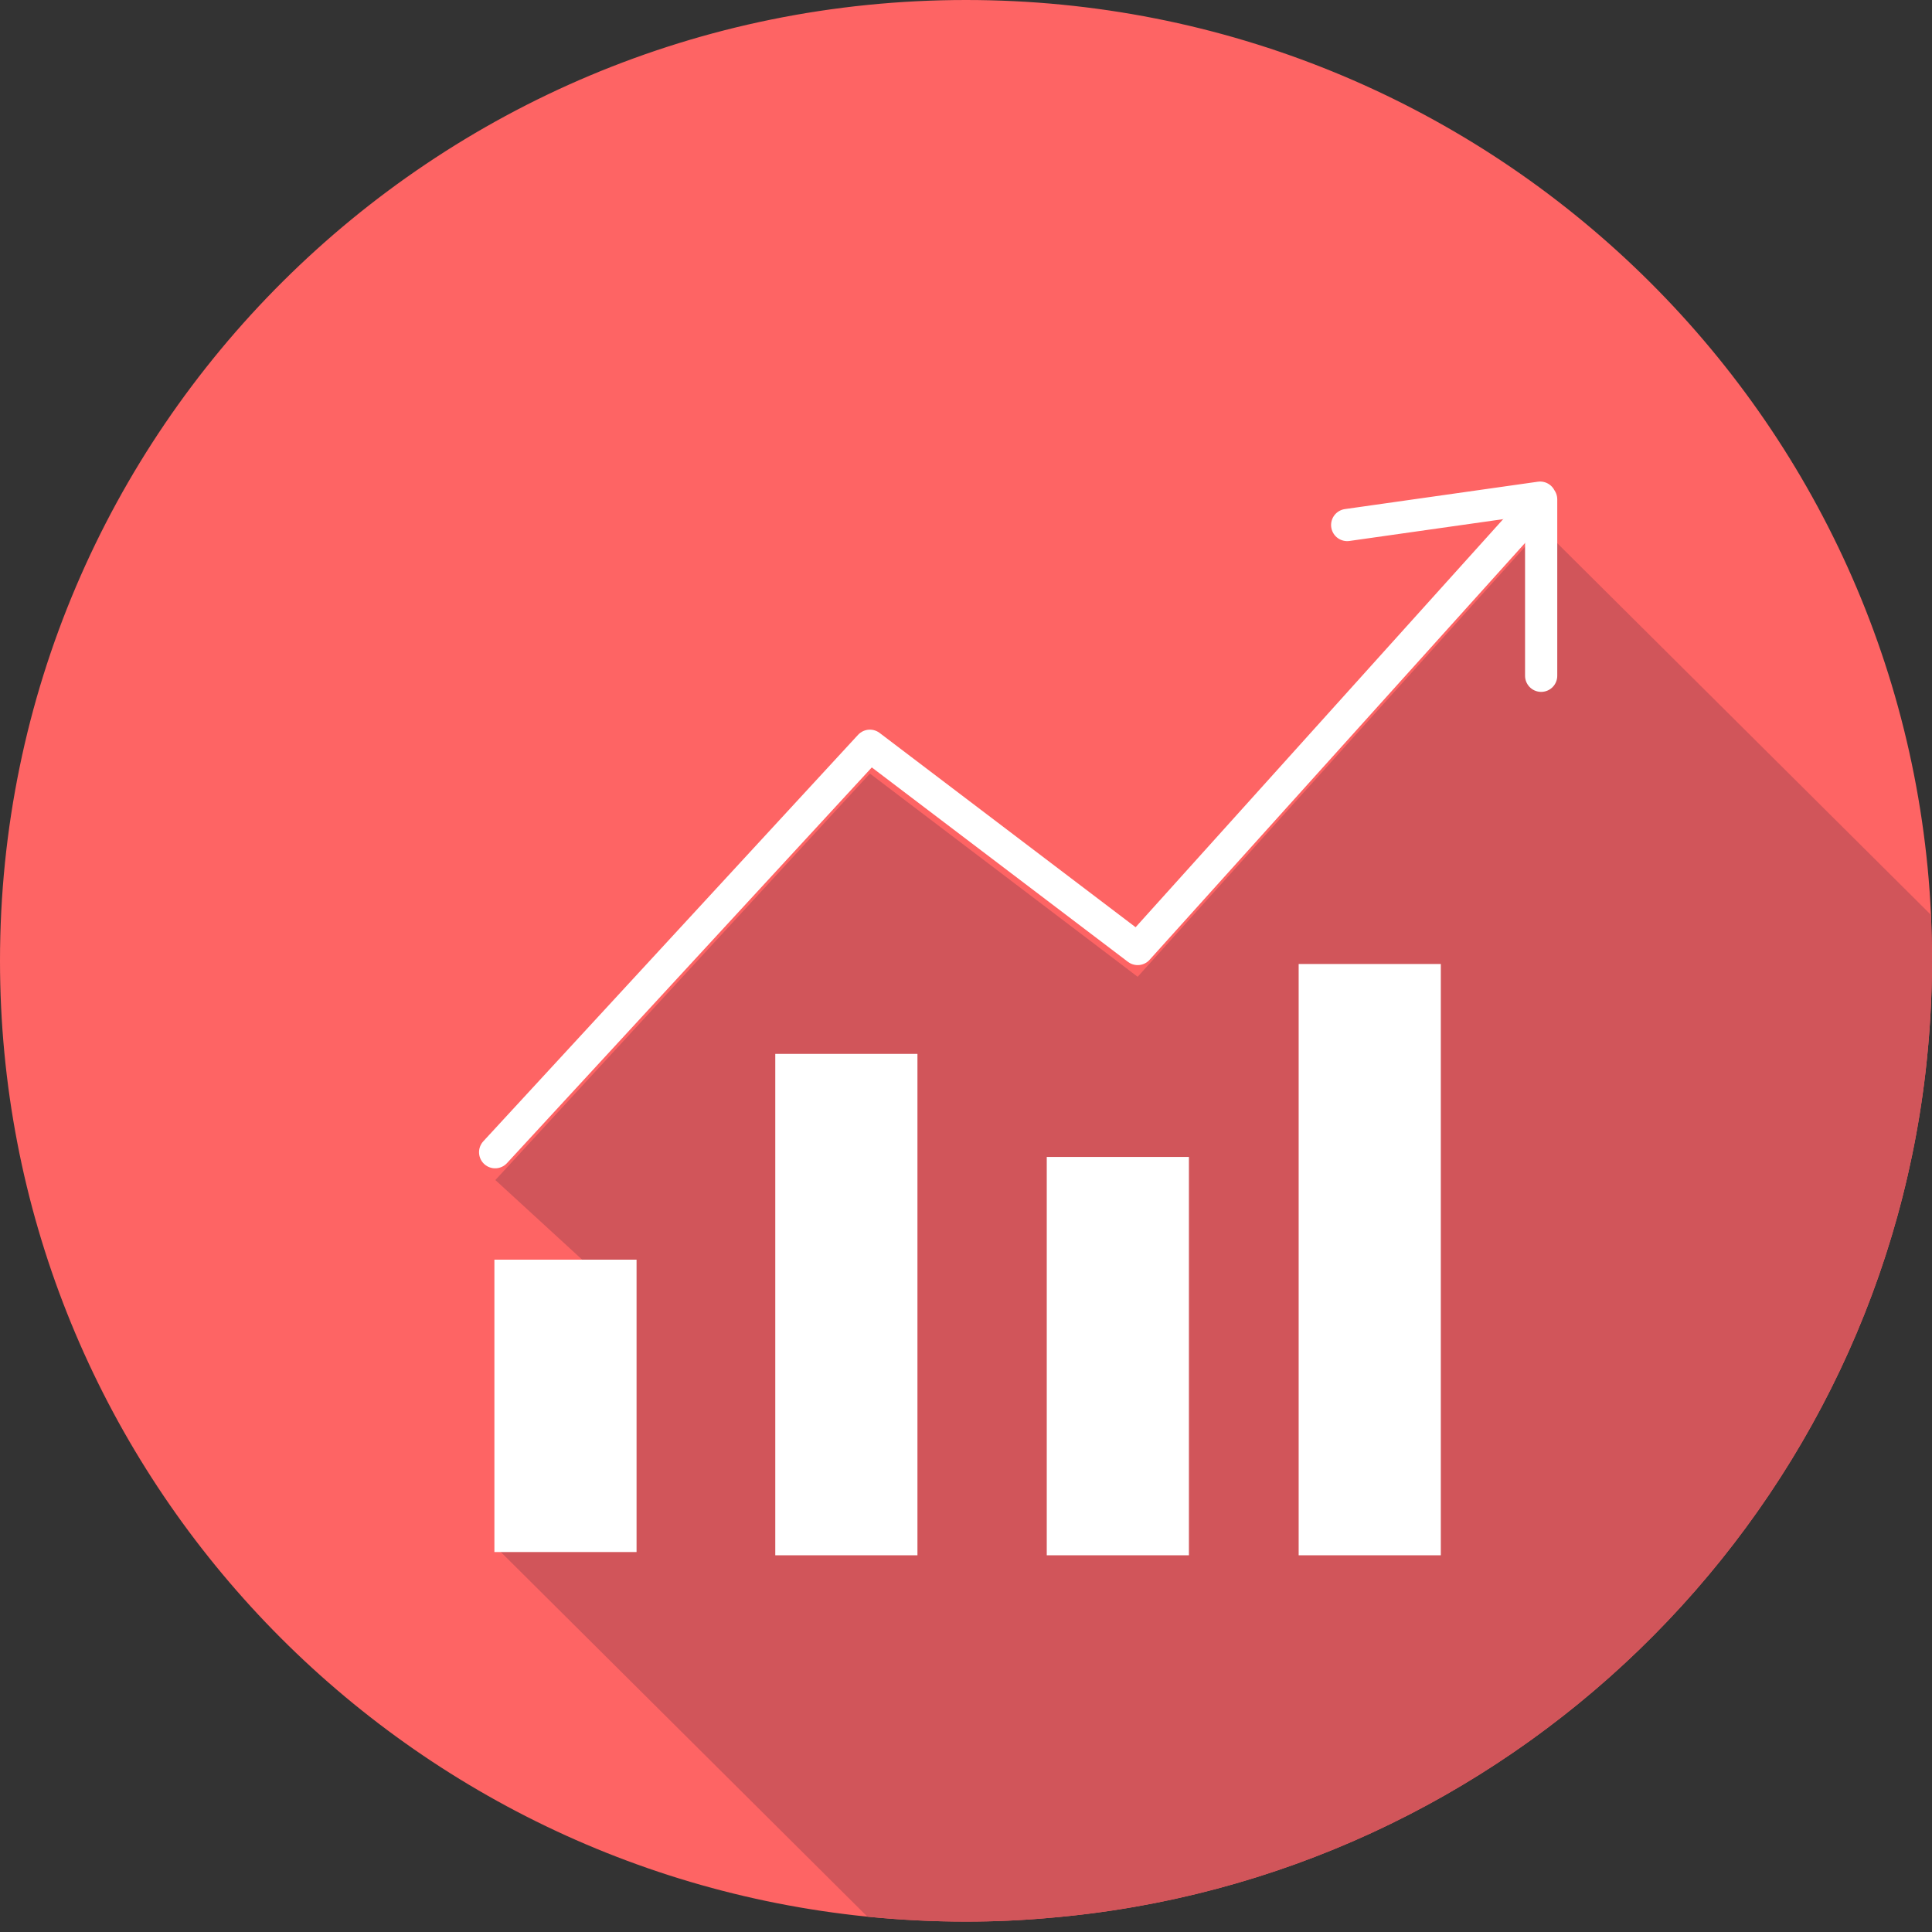<svg width="60" height="60" fill="none" xmlns="http://www.w3.org/2000/svg"><rect width="100%" height="100%" fill="#333333" stroke="none"/><path d="M60 29.838c0 1.163-.07 2.311-.2 3.443-1.623 14.017-13.008 25.08-27.215 26.281-.854.077-1.716.115-2.585.115-1.038 0-2.054-.053-3.061-.153C11.808 57.994 0 45.286 0 29.838 0 13.358 13.43 0 30 0c16.092 0 29.223 12.593 29.97 28.416.015.474.03.948.03 1.422Z" fill="#FE6464"/><path d="M60 29.838c0 1.163-.07 2.311-.2 3.443-1.623 14.017-13.008 25.08-27.215 26.281a28.95 28.95 0 0 1-2.585.115c-1.039 0-2.054-.054-3.062-.153L15.554 48.2l-.1-.1 2.838-8.783-.215-.2-2.693-2.47 11.631-12.624 8.316 6.312 12.515-13.894.016 5.409v-5.478l12.107 12.042c.015.475.03.949.03 1.423Z" fill="#D1555A"/><path d="M19.77 39.12h-4.416v9.08h4.415v-9.08ZM28.492 32.73h-4.415V48.3h4.415V32.73ZM36.923 35.929h-4.415V48.3h4.415V35.93ZM44.746 29.938h-4.415V48.3h4.415V29.938Z" fill="#fff"/><path d="M15.377 35.783 27.015 23.16l8.316 6.312 12.515-13.894" stroke="#fff" stroke-miterlimit="10" stroke-linecap="round" stroke-linejoin="round"/><path d="m47.83 15.455-5.992.85M47.862 20.987v-5.478" stroke="#fff" stroke-miterlimit="10" stroke-linecap="round"/></svg>